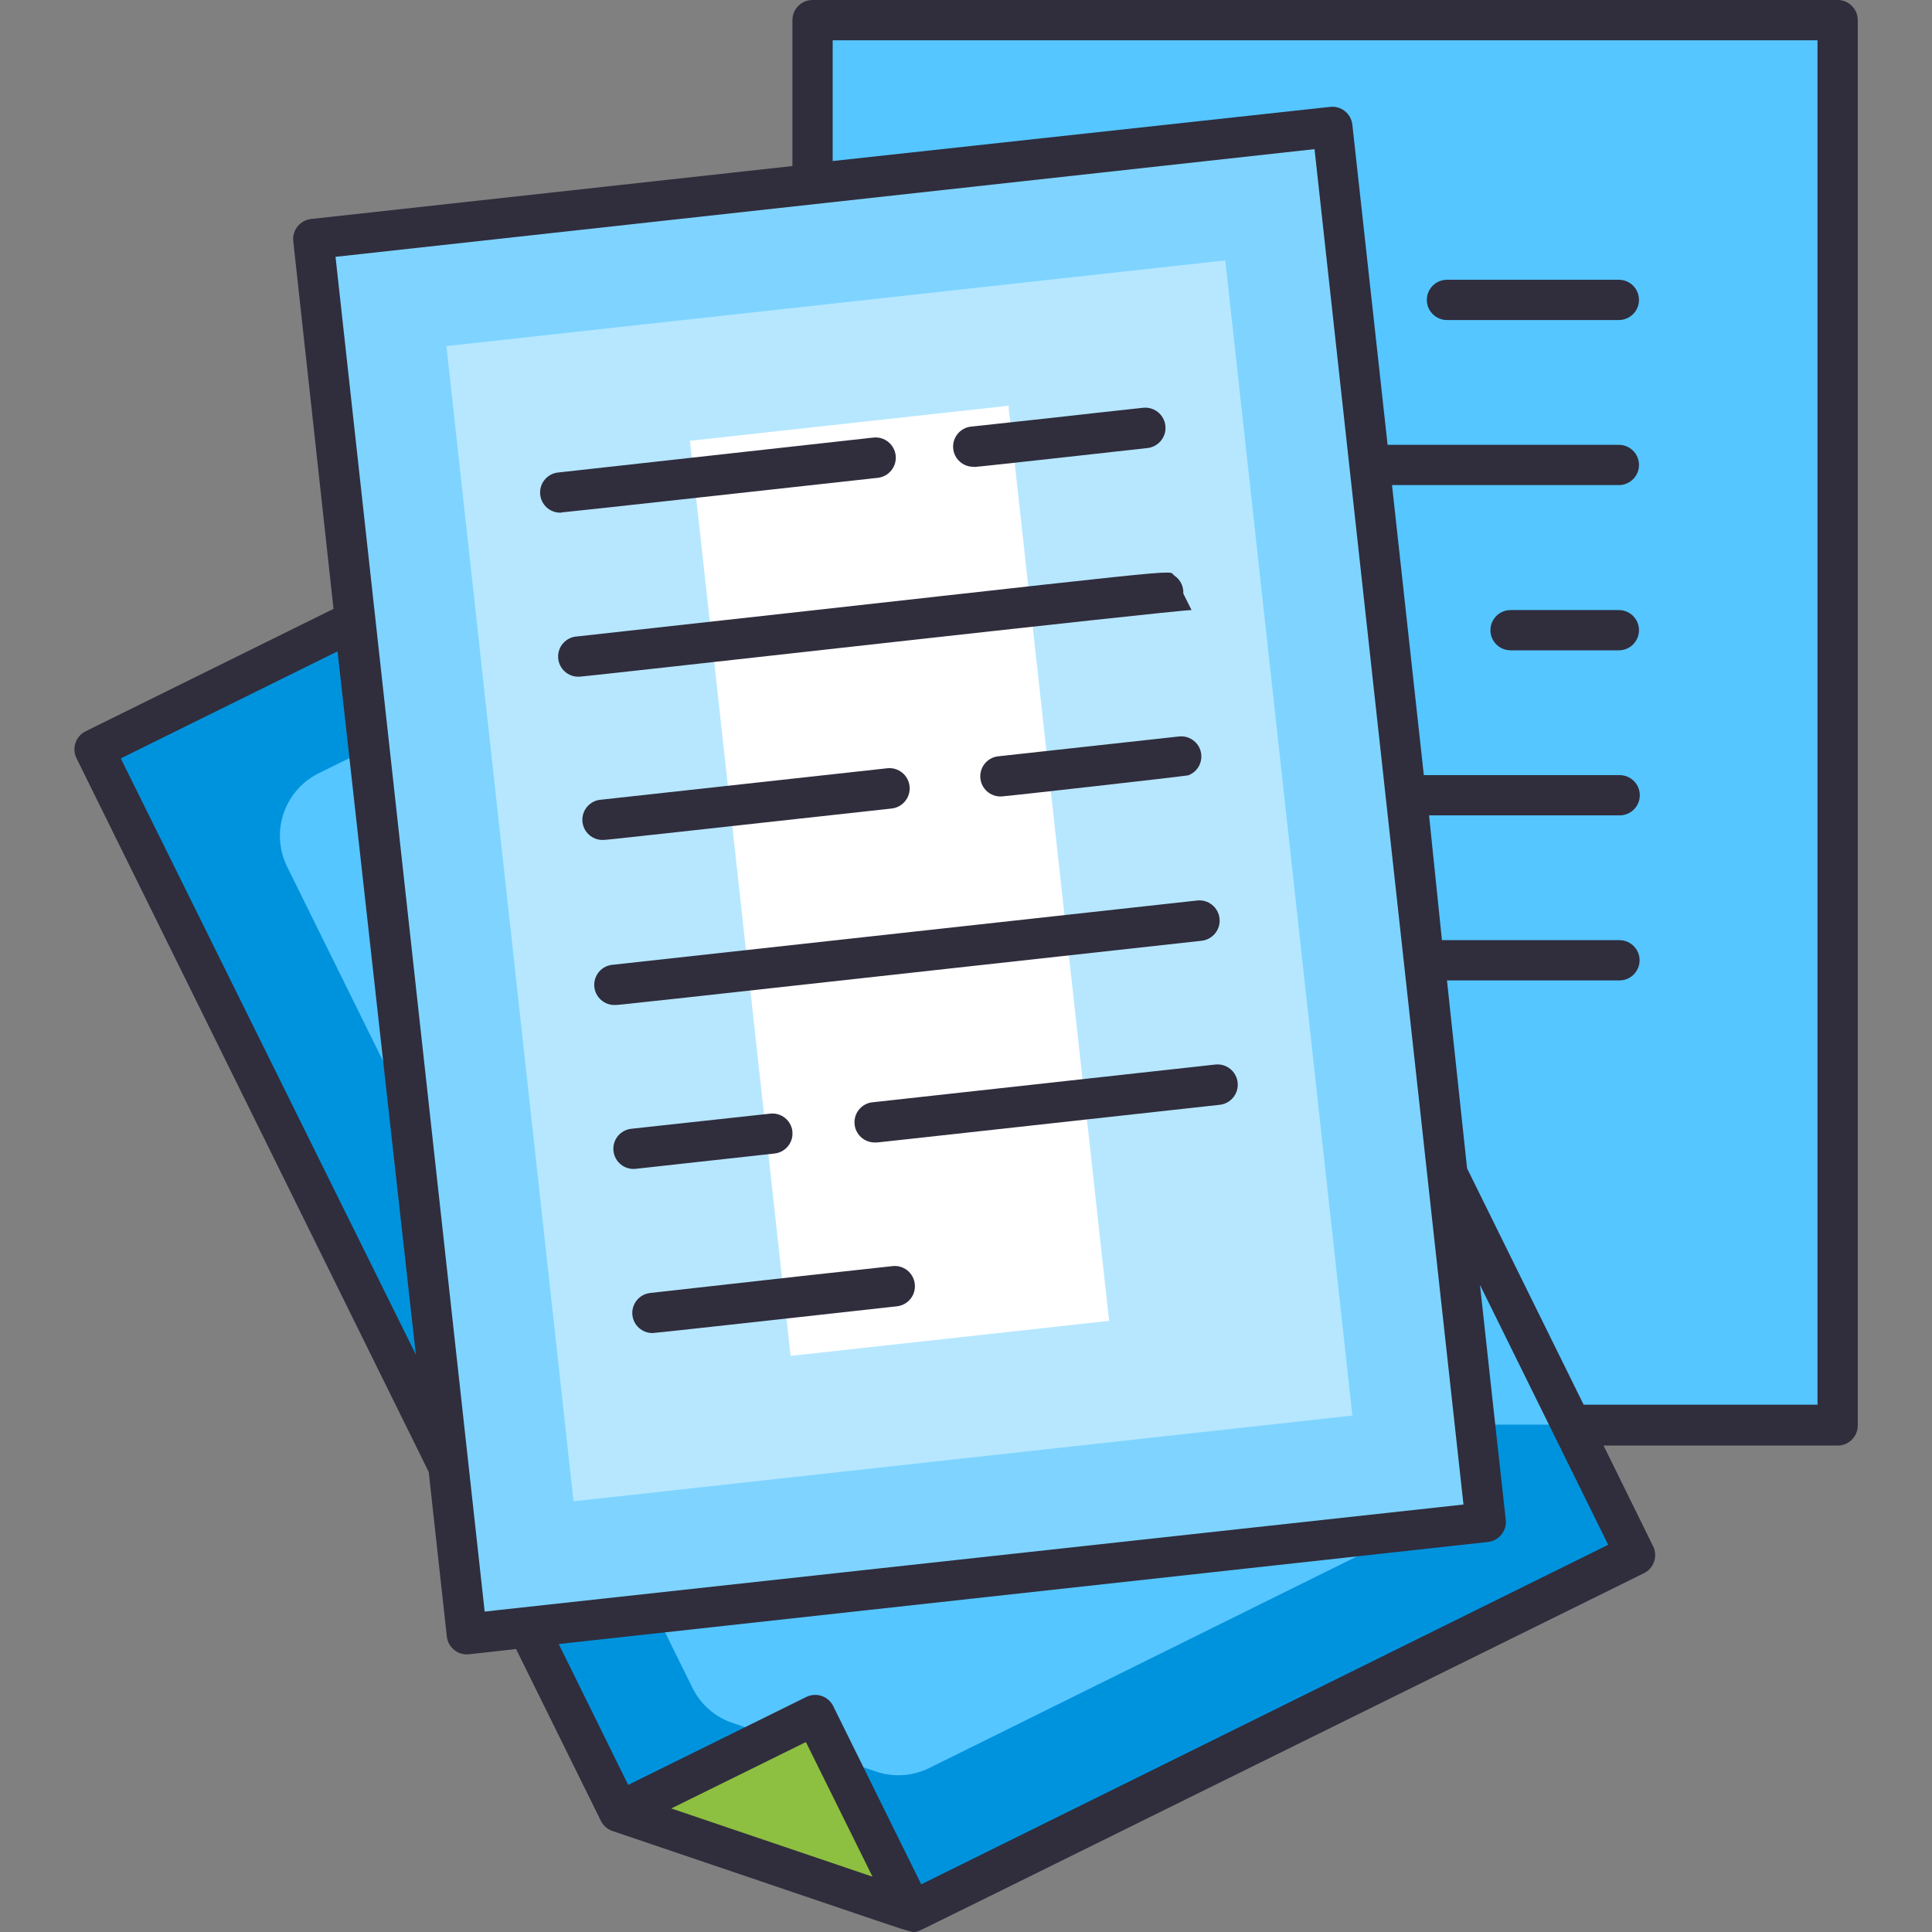 <svg xmlns="http://www.w3.org/2000/svg" xmlns:xlink="http://www.w3.org/1999/xlink" viewBox="0,0,256,256" width="120px" height="120px" fill-rule="nonzero"><rect x="0" y="0" width="256" height="256" fill="#808080" stroke="none"/><g transform=""><g fill="none" fill-rule="nonzero" stroke="none" stroke-width="1" stroke-linecap="butt" stroke-linejoin="miter" stroke-miterlimit="10" stroke-dasharray="" stroke-dashoffset="0" font-family="none" font-weight="none" font-size="none" text-anchor="none" style="mix-blend-mode: normal"><g transform="scale(2.667,2.667)"><path d="M85.3,8.91v54c0,1.033 -0.837,1.87 -1.87,1.87h-3.09c-0.956,0 -1.758,-0.72 -1.86,-1.67l-5.94,-54c-0.066,-0.534 0.1,-1.07 0.456,-1.473c0.356,-0.403 0.867,-0.635 1.404,-0.637h9c0.508,-0.008 0.998,0.191 1.356,0.551c0.358,0.36 0.555,0.851 0.544,1.359z" fill="#7ed4ff"></path><path d="M77.69,35.88h5.15c1.36,-0.006 2.46,-1.11 2.46,-2.47v-24.5c0.011,-0.503 -0.181,-0.989 -0.533,-1.348c-0.352,-0.359 -0.834,-0.562 -1.337,-0.562h-9c-0.532,0.003 -1.038,0.23 -1.392,0.627c-0.354,0.396 -0.524,0.924 -0.468,1.453l2.7,24.56c0.117,1.255 1.16,2.22 2.42,2.24z" fill="#b6e7ff"></path><path d="M81.24,77.22l-35.93,17.74l-14.56,-4.94l-26.05,-52.79l45.67,-22.55z" fill="#0093dd"></path><path d="M34.4,83.85l-20.14,-40.8c-0.837,-1.713 -0.136,-3.78 1.57,-4.63l28.72,-14.17c1.712,-0.843 3.784,-0.141 4.63,1.57l22.49,45.58c0.829,1.704 0.128,3.758 -1.57,4.6l-23.93,11.84c-0.821,0.407 -1.771,0.472 -2.64,0.18l-7.14,-2.42c-0.87,-0.294 -1.587,-0.924 -1.99,-1.75z" fill="#55c6ff"></path><path d="M45.31,94.96l-14.56,-4.94l9.75,-4.81z" fill="#8dbf41"></path><rect x="40.37" y="1.04" width="50.93" height="69.74" fill="#55c6ff"></rect><path d="M65.83,32.31h-14.28c-0.552,0 -1,-0.448 -1,-1c0,-0.552 0.448,-1 1,-1h14.28c0.552,0 1,0.448 1,1c0,0.552 -0.448,1 -1,1z" fill="#302d3d"></path><rect x="14.174" y="13.505" transform="rotate(-6.28)" width="50.93" height="69.74" fill="#7ed4ff"></rect><rect x="-59.095" y="-77.258" transform="rotate(173.72)" width="38.93" height="57.74" rx="2.49" ry="0" fill="#b6e7ff"></rect><rect x="-47.595" y="-71.258" transform="rotate(173.72)" width="15.92" height="45.74" rx="2.19" ry="0" fill="#ffffff"></rect><path d="M91.3,0h-50.93c-0.552,0 -1,0.448 -1,1v7.25l-23.91,2.63c-0.264,0.028 -0.506,0.159 -0.673,0.366c-0.167,0.206 -0.245,0.471 -0.217,0.734l2,18.27l-12.31,6.08c-0.239,0.116 -0.422,0.323 -0.508,0.574c-0.086,0.251 -0.069,0.527 0.048,0.766l17.5,35.46l0.9,8.18c0.063,0.546 0.554,0.939 1.1,0.88l2.34,-0.26l4.21,8.53c0.117,0.241 0.326,0.425 0.58,0.51c15.76,5.33 14.75,5.06 15.11,5c0.12,0 -1.74,0.88 36.14,-17.81c0.494,-0.246 0.695,-0.846 0.45,-1.34l-2.46,-5h11.63c0.552,0 1,-0.448 1,-1v-69.82c0,-0.552 -0.448,-1 -1,-1zM6,37.68l10.77,-5.32l3.89,34.94zM24.7,80l-0.62,0.07l-7.41,-67.31l48.64,-5.35c1.13,10.34 7.39,67.22 7.4,67.34zM45.77,93.62l-4.37,-8.85c-0.116,-0.239 -0.323,-0.422 -0.574,-0.508c-0.251,-0.086 -0.527,-0.069 -0.766,0.048l-8.85,4.37l-3.45,-7l46.17,-5.07c0.264,-0.03 0.505,-0.164 0.67,-0.372c0.165,-0.208 0.241,-0.474 0.21,-0.738c-0.89,-8.06 -0.4,-3.61 -1.28,-11.66c6.48,13.12 0.4,0.82 6.37,12.91zM43.35,93.24l-10,-3.39l6.69,-3.3zM90.3,69.79h-11.62l-5.79,-11.74l-1,-9.34h8.57c0.552,0 1,-0.448 1,-1c0,-0.552 -0.448,-1 -1,-1h-8.82l-0.64,-6.2h9.47c0.552,0 1,-0.448 1,-1c0,-0.552 -0.448,-1 -1,-1h-9.73l-1.58,-14.41h11.27c0.552,0 1,-0.448 1,-1c0,-0.552 -0.448,-1 -1,-1h-11.49l-1.75,-15.9c-0.028,-0.266 -0.161,-0.51 -0.369,-0.677c-0.209,-0.167 -0.475,-0.244 -0.741,-0.213l-24.71,2.69v-6h48.93z" fill="#302d3d"></path><path d="M80.43,30.31h-5.38c-0.552,0 -1,0.448 -1,1c0,0.552 0.448,1 1,1h5.38c0.552,0 1,-0.448 1,-1c0,-0.552 -0.448,-1 -1,-1z" fill="#302d3d"></path><path d="M71.89,15.9h8.54c0.552,0 1,-0.448 1,-1c0,-0.552 -0.448,-1 -1,-1h-8.54c-0.552,0 -1,0.448 -1,1c0,0.552 0.448,1 1,1z" fill="#302d3d"></path><path d="M27.89,25.46c0.14,0 13,-1.42 15.72,-1.72c0.552,-0.061 0.951,-0.558 0.89,-1.11c-0.061,-0.552 -0.558,-0.951 -1.11,-0.89l-15.61,1.73c-0.552,0.03 -0.975,0.503 -0.945,1.055c0.03,0.552 0.503,0.975 1.055,0.945z" fill="#302d3d"></path><path d="M28.68,31.62c-0.552,0.028 -0.978,0.498 -0.95,1.05c0.028,0.552 0.498,0.978 1.05,0.95c0.33,0 29.57,-3.31 30.42,-3.31l-0.41,-0.82c0.021,-0.354 -0.146,-0.692 -0.44,-0.89c-0.45,-0.31 2.17,-0.49 -29.67,3.02z" fill="#302d3d"></path><path d="M49.65,37.57c-0.552,0.03 -0.975,0.503 -0.945,1.055c0.03,0.552 0.503,0.975 1.055,0.945c0.17,0 9.05,-1 9.28,-1.05c0.471,-0.178 0.737,-0.678 0.62,-1.168c-0.117,-0.49 -0.58,-0.816 -1.08,-0.762z" fill="#302d3d"></path><path d="M30.47,47.93c-0.552,0.03 -0.975,0.503 -0.945,1.055c0.03,0.552 0.503,0.975 1.055,0.945c0.17,0 -0.69,0.1 29.12,-3.19c0.552,-0.061 0.951,-0.558 0.89,-1.11c-0.061,-0.552 -0.558,-0.951 -1.11,-0.89z" fill="#302d3d"></path><path d="M31.59,58.07l6.89,-0.76c0.473,-0.05 0.845,-0.427 0.89,-0.9v-0.2c-0.03,-0.264 -0.164,-0.505 -0.372,-0.67c-0.208,-0.165 -0.474,-0.241 -0.738,-0.21l-6.89,0.75c-0.266,0.028 -0.51,0.161 -0.677,0.369c-0.167,0.209 -0.244,0.475 -0.213,0.741c0.03,0.264 0.164,0.505 0.372,0.67c0.208,0.165 0.474,0.241 0.738,0.21z" fill="#302d3d"></path><path d="M44.3,62.91c-4.8,0.52 -3.4,0.37 -12,1.33c-0.546,0.063 -0.939,0.554 -0.88,1.1c0.056,0.509 0.488,0.893 1,0.89c0.2,0 12.05,-1.32 12.15,-1.33c0.546,-0.063 0.939,-0.554 0.88,-1.1c-0.027,-0.274 -0.166,-0.524 -0.383,-0.693c-0.218,-0.168 -0.495,-0.24 -0.767,-0.197z" fill="#302d3d"></path><path d="M43.4,54.76c-0.552,0.03 -0.975,0.503 -0.945,1.055c0.03,0.552 0.503,0.975 1.055,0.945c0.17,0 -1.29,0.15 17.09,-1.87c0.552,-0.061 0.951,-0.558 0.89,-1.11c-0.061,-0.552 -0.558,-0.951 -1.11,-0.89z" fill="#302d3d"></path><path d="M44.3,40.17c0.552,-0.061 0.951,-0.558 0.89,-1.11c-0.061,-0.552 -0.558,-0.951 -1.11,-0.89l-14.2,1.56c-0.552,0.03 -0.975,0.503 -0.945,1.055c0.03,0.552 0.503,0.975 1.055,0.945c0.1,0.01 3.18,-0.34 14.31,-1.56z" fill="#302d3d"></path><path d="M48.41,23.2c0.2,0 8.5,-0.93 8.6,-0.94c0.552,-0.061 0.951,-0.558 0.89,-1.11c-0.061,-0.552 -0.558,-0.951 -1.11,-0.89c-5.08,0.55 -1.08,0.13 -8.49,0.93c-0.552,0.03 -0.975,0.503 -0.945,1.055c0.03,0.552 0.503,0.975 1.055,0.945z" fill="#302d3d"></path></g></g></g></svg>